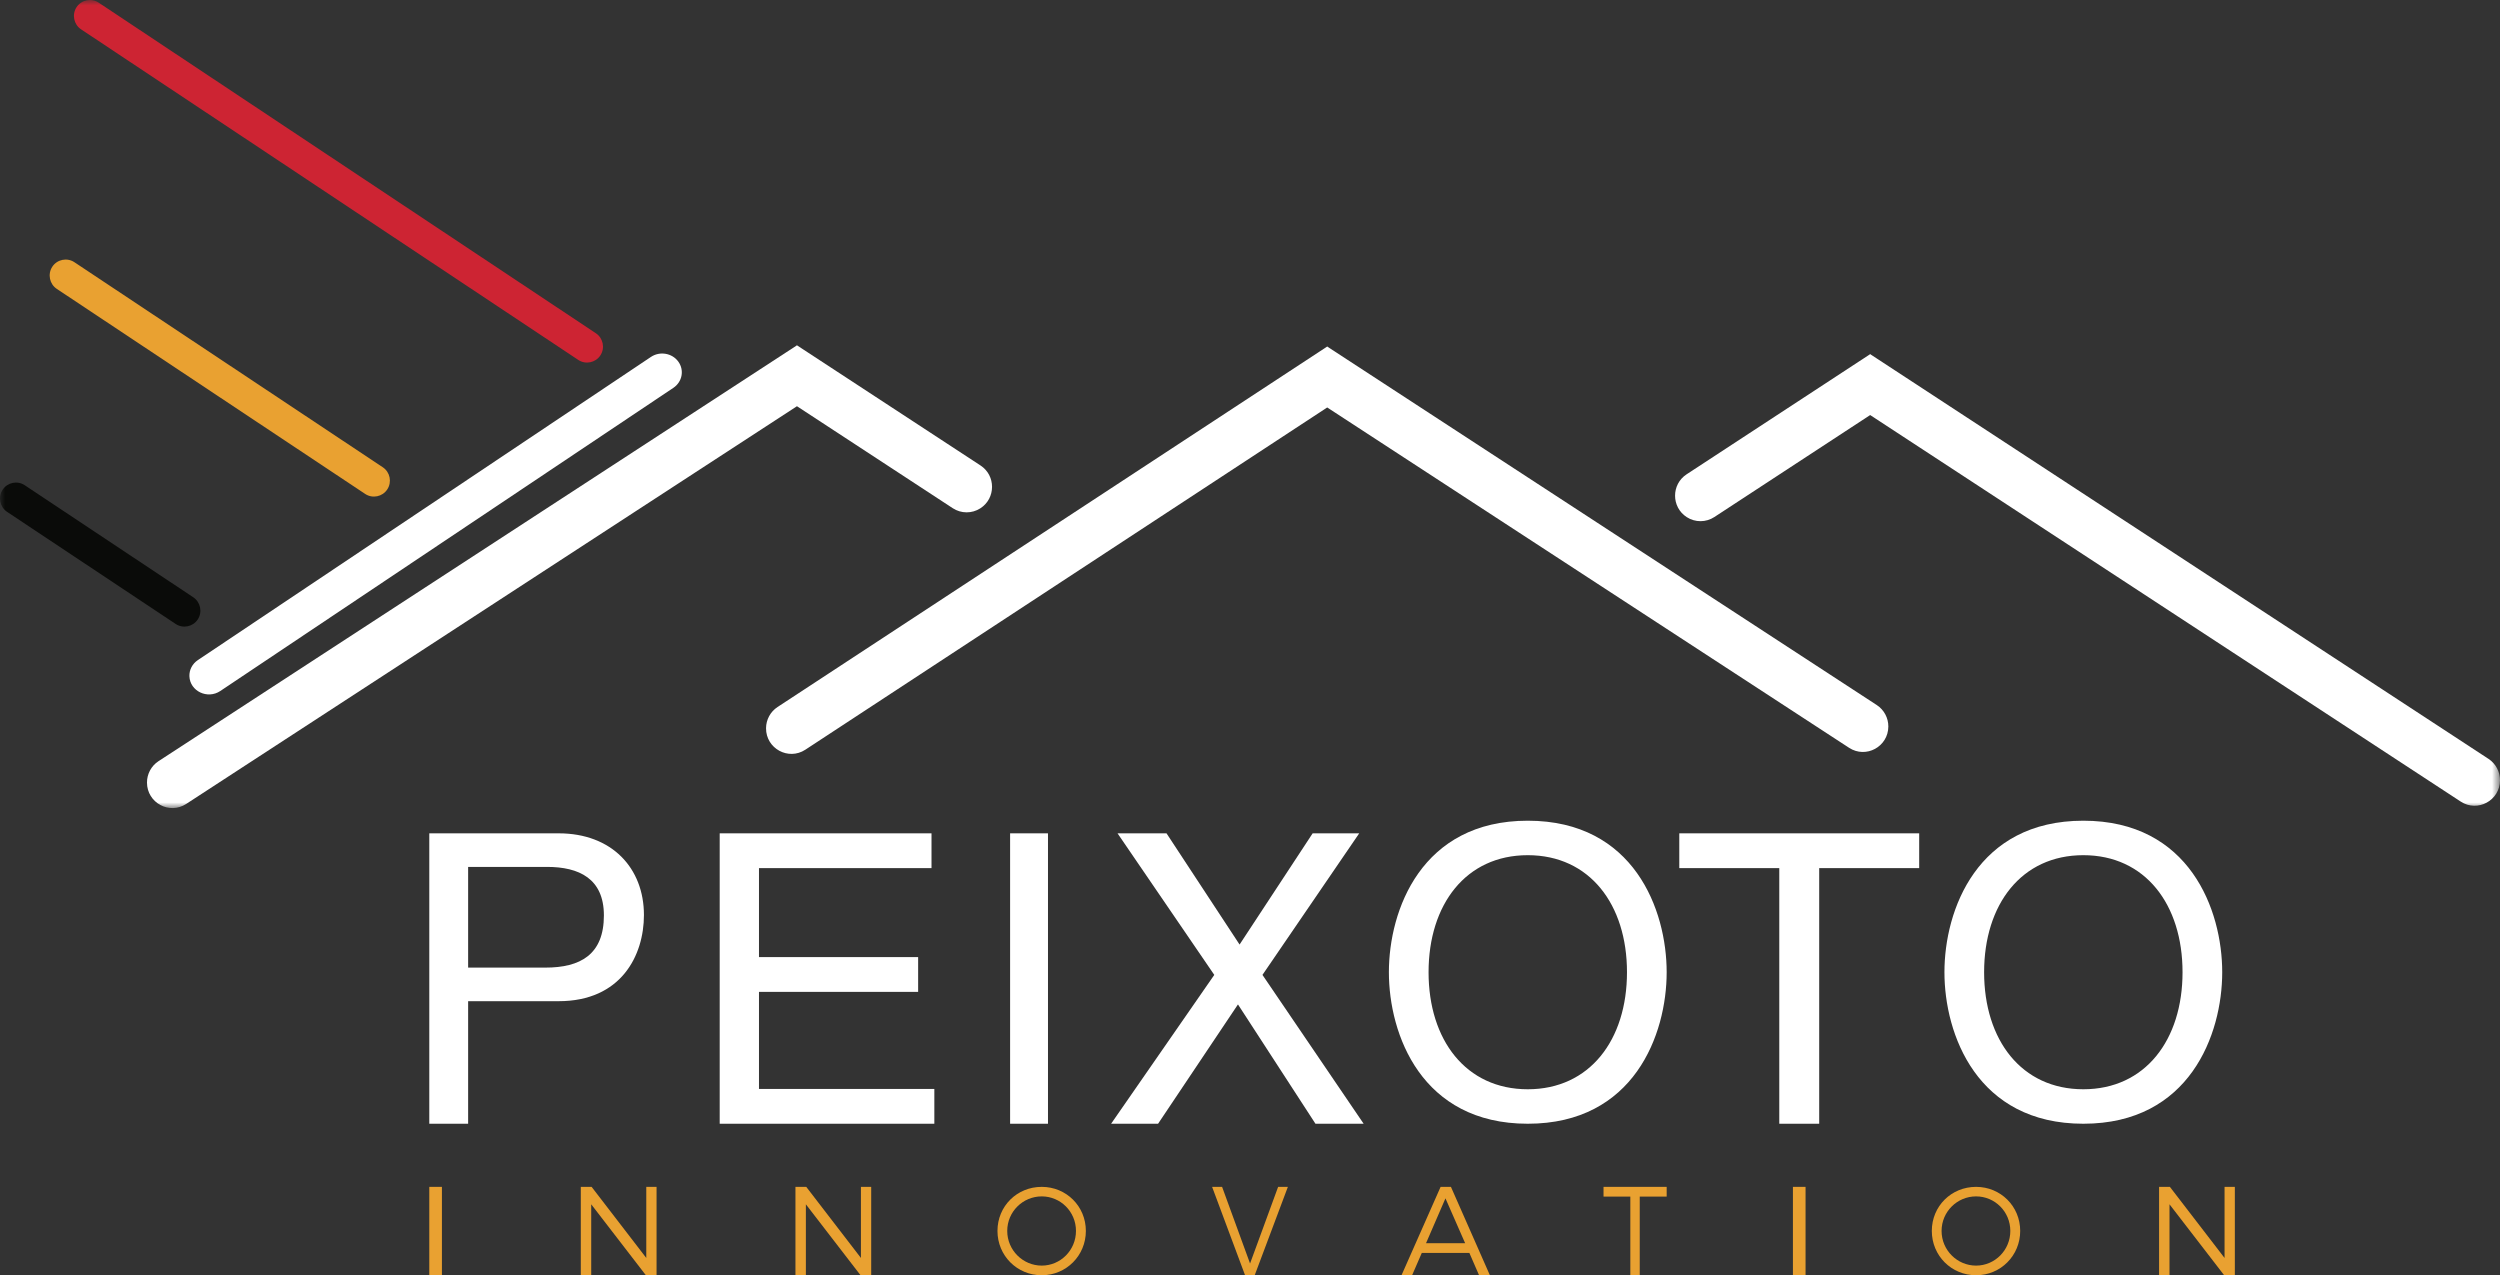 <?xml version="1.0" encoding="UTF-8"?>
<svg width="235.248px" height="120px" viewBox="0 0 235.248 120" version="1.1" xmlns="http://www.w3.org/2000/svg" xmlns:xlink="http://www.w3.org/1999/xlink">
    <rect x="0" y="0" width="235.248" height="120" fill="#333333" stroke="none"/>
    <title>logo-white</title>
    <defs>
        <polygon id="path-1" points="0 0 235.248 0 235.248 76.04 0 76.04"></polygon>
    </defs>
    <g id="Page-1" stroke="none" stroke-width="1" fill="none" fill-rule="evenodd">
        <g id="homepage-V2" transform="translate(-300, -75)">
            <g id="logo-white" transform="translate(300, 75)">
                <path d="M44.051,91.051 L51.324,91.051 C54.602,91.051 56.826,89.834 56.826,86.142 C56.826,82.678 54.489,81.575 51.475,81.575 L44.051,81.575 L44.051,91.051 Z M44.051,105.743 L40.396,105.743 L40.396,78.416 L52.568,78.416 C57.579,78.416 60.594,81.689 60.594,86.104 C60.594,89.91 58.446,94.211 52.568,94.211 L44.051,94.211 L44.051,105.743 L44.051,105.743 Z" id="Fill-1" fill="#FFFFFF"></path>
                <polyline id="Fill-2" fill="#FFFFFF" points="87.921 105.743 67.723 105.743 67.723 78.416 87.654 78.416 87.654 81.689 71.419 81.689 71.419 90.062 86.396 90.062 86.396 93.335 71.419 93.335 71.419 102.469 87.921 102.469 87.921 105.743"></polyline>
                <polygon id="Fill-3" fill="#FFFFFF" points="95.05 105.743 98.614 105.743 98.614 78.416 95.05 78.416"></polygon>
                <polyline id="Fill-4" fill="#FFFFFF" points="128.317 105.743 123.783 105.743 116.492 94.515 108.974 105.743 104.554 105.743 114.263 91.737 105.159 78.416 109.768 78.416 116.643 88.882 123.519 78.416 127.901 78.416 118.797 91.737 128.317 105.743"></polyline>
                <path d="M143.762,80.472 C137.937,80.472 134.427,85.111 134.427,91.485 C134.427,97.86 137.937,102.499 143.762,102.499 C149.587,102.499 153.098,97.86 153.098,91.485 C153.098,85.111 149.587,80.472 143.762,80.472 Z M143.762,105.743 C133.755,105.743 130.693,97.331 130.693,91.485 C130.693,85.639 133.755,77.228 143.762,77.228 C153.769,77.228 156.832,85.639 156.832,91.485 C156.832,97.331 153.769,105.743 143.762,105.743 L143.762,105.743 Z" id="Fill-5" fill="#FFFFFF"></path>
                <polyline id="Fill-6" fill="#FFFFFF" points="158.02 78.416 180.594 78.416 180.594 81.689 171.185 81.689 171.185 105.743 167.429 105.743 167.429 81.689 158.02 81.689 158.02 78.416"></polyline>
                <path d="M196.04,80.472 C190.215,80.472 186.704,85.111 186.704,91.485 C186.704,97.86 190.215,102.499 196.04,102.499 C201.865,102.499 205.375,97.86 205.375,91.485 C205.375,85.111 201.865,80.472 196.04,80.472 Z M196.04,105.743 C186.032,105.743 182.97,97.331 182.97,91.485 C182.97,85.639 186.032,77.228 196.04,77.228 C206.047,77.228 209.109,85.639 209.109,91.485 C209.109,97.331 206.047,105.743 196.04,105.743 L196.04,105.743 Z" id="Fill-7" fill="#FFFFFF"></path>
                <polygon id="Fill-8" fill="#E9A131" points="40.396 120 41.584 120 41.584 111.683 40.396 111.683"></polygon>
                <polyline id="Fill-9" fill="#E9A131" points="60.777 120 55.633 113.323 55.633 120 54.653 120 54.653 111.683 55.67 111.683 60.814 118.373 60.814 111.683 61.782 111.683 61.782 120 60.777 120"></polyline>
                <polyline id="Fill-10" fill="#E9A131" points="80.976 120 75.832 113.323 75.832 120 74.851 120 74.851 111.683 75.868 111.683 81.013 118.373 81.013 111.683 81.98 111.683 81.98 120 80.976 120"></polyline>
                <path d="M94.78,115.83 C94.78,117.644 96.256,119.093 98.025,119.093 C99.795,119.093 101.248,117.644 101.248,115.83 C101.248,114.015 99.795,112.579 98.025,112.579 C96.256,112.579 94.78,114.015 94.78,115.83 Z M102.178,115.83 C102.178,118.151 100.34,120 98.025,120 C95.699,120 93.861,118.151 93.861,115.83 C93.861,113.497 95.699,111.683 98.025,111.683 C100.34,111.683 102.178,113.509 102.178,115.83 L102.178,115.83 Z" id="Fill-11" fill="#E9A131"></path>
                <polyline id="Fill-12" fill="#E9A131" points="117.16 120 114.059 111.683 114.998 111.683 117.629 118.895 120.271 111.683 121.188 111.683 118.066 120 117.16 120"></polyline>
                <path d="M136.016,112.764 L134.189,116.982 L137.867,116.982 L136.016,112.764 Z M133.791,117.897 L132.877,120 L131.881,120 L135.56,111.683 L136.532,111.683 L140.198,120 L139.179,120 L138.266,117.897 L133.791,117.897 L133.791,117.897 Z" id="Fill-13" fill="#E9A131"></path>
                <polyline id="Fill-14" fill="#E9A131" points="154.298 112.598 154.298 120 153.413 120 153.413 112.598 150.891 112.598 150.891 111.683 156.832 111.683 156.832 112.598 154.298 112.598"></polyline>
                <polygon id="Fill-15" fill="#E9A131" points="168.713 120 169.901 120 169.901 111.683 168.713 111.683"></polygon>
                <path d="M182.701,115.83 C182.701,117.644 184.176,119.093 185.946,119.093 C187.716,119.093 189.169,117.644 189.169,115.83 C189.169,114.015 187.716,112.579 185.946,112.579 C184.176,112.579 182.701,114.015 182.701,115.83 Z M190.099,115.83 C190.099,118.151 188.261,120 185.946,120 C183.62,120 181.782,118.151 181.782,115.83 C181.782,113.497 183.62,111.683 185.946,111.683 C188.261,111.683 190.099,113.509 190.099,115.83 L190.099,115.83 Z" id="Fill-16" fill="#E9A131"></path>
                <polyline id="Fill-17" fill="#E9A131" points="209.292 120 204.148 113.323 204.148 120 203.168 120 203.168 111.683 204.185 111.683 209.329 118.373 209.329 111.683 210.297 111.683 210.297 120 209.292 120"></polyline>
                <g id="Group-25">
                    <mask id="mask-2" fill="#FFF">
                        <use xlink:href="#path-1"></use>
                    </mask>
                    <g id="Clip-19"></g>
                    <path d="M176.607,66.347 L124.916,32.628 L124.899,32.602 L124.888,32.609 L124.876,32.602 L124.86,32.628 L73.167,66.528 C72.494,66.97 72.087,67.721 72.084,68.528 C72.077,70.44 74.188,71.592 75.782,70.547 L124.889,38.342 L173.995,70.366 C175.581,71.406 177.685,70.267 177.691,68.364 C177.693,67.551 177.285,66.792 176.607,66.347" id="Fill-18" fill="#FFF" mask="url(#mask-2)"></path>
                    <path d="M161.319,48.653 C160.531,49.169 159.513,49.173 158.721,48.661 C157.263,47.721 157.256,45.582 158.708,44.632 L175.953,33.344 L175.97,33.318 L175.981,33.326 L175.992,33.318 L176.009,33.344 L234.162,71.406 C234.842,71.851 235.251,72.612 235.248,73.426 C235.24,75.328 233.138,76.466 231.551,75.428 L175.981,39.056 L161.319,48.653" id="Fill-20" fill="#FFFFFF" mask="url(#mask-2)"></path>
                    <path d="M89.654,47.822 C90.443,48.338 91.46,48.342 92.252,47.831 C93.711,46.89 93.718,44.751 92.266,43.801 L75.021,32.513 L75.004,32.487 L74.993,32.495 L74.982,32.487 L74.965,32.513 L14.916,71.625 C14.236,72.069 13.827,72.83 13.831,73.645 C13.838,75.546 15.94,76.685 17.527,75.646 L74.993,38.225 L89.654,47.822" id="Fill-21" fill="#FFFFFF" mask="url(#mask-2)"></path>
                    <path d="M0.67,48.168 C-0.017,47.711 -0.208,46.772 0.248,46.082 C0.703,45.391 1.639,45.201 2.326,45.658 L18.186,56.203 C18.874,56.661 19.064,57.599 18.609,58.29 C18.153,58.98 17.218,59.171 16.53,58.714 L0.67,48.168 Z" id="Fill-22" fill="#0A0B09" mask="url(#mask-2)"></path>
                    <path d="M5.345,27.184 C4.657,26.727 4.467,25.788 4.922,25.097 C5.378,24.407 6.313,24.216 7,24.673 L36.019,43.968 C36.707,44.425 36.897,45.364 36.441,46.055 C35.986,46.745 35.051,46.936 34.363,46.479 L5.345,27.184 Z" id="Fill-23" fill="#E9A131" mask="url(#mask-2)"></path>
                    <path d="M7.628,2.76 C6.94,2.302 6.75,1.363 7.205,0.673 C7.661,-0.017 8.596,-0.208 9.284,0.249 L56.07,31.358 C56.758,31.815 56.948,32.754 56.493,33.445 C56.037,34.135 55.102,34.326 54.414,33.868 L7.628,2.76 Z" id="Fill-24" fill="#CD2433" mask="url(#mask-2)"></path>
                </g>
                <path d="M20.73,65.023 L63.364,36.495 C64.203,35.934 64.411,34.828 63.827,34.025 C63.243,33.222 62.089,33.026 61.25,33.588 L18.616,62.116 C18.1,62.461 17.802,63.033 17.823,63.634 C17.873,65.039 19.526,65.829 20.73,65.023" id="Fill-26" fill="#FFFFFF"></path>
            </g>
        </g>
    </g>
</svg>